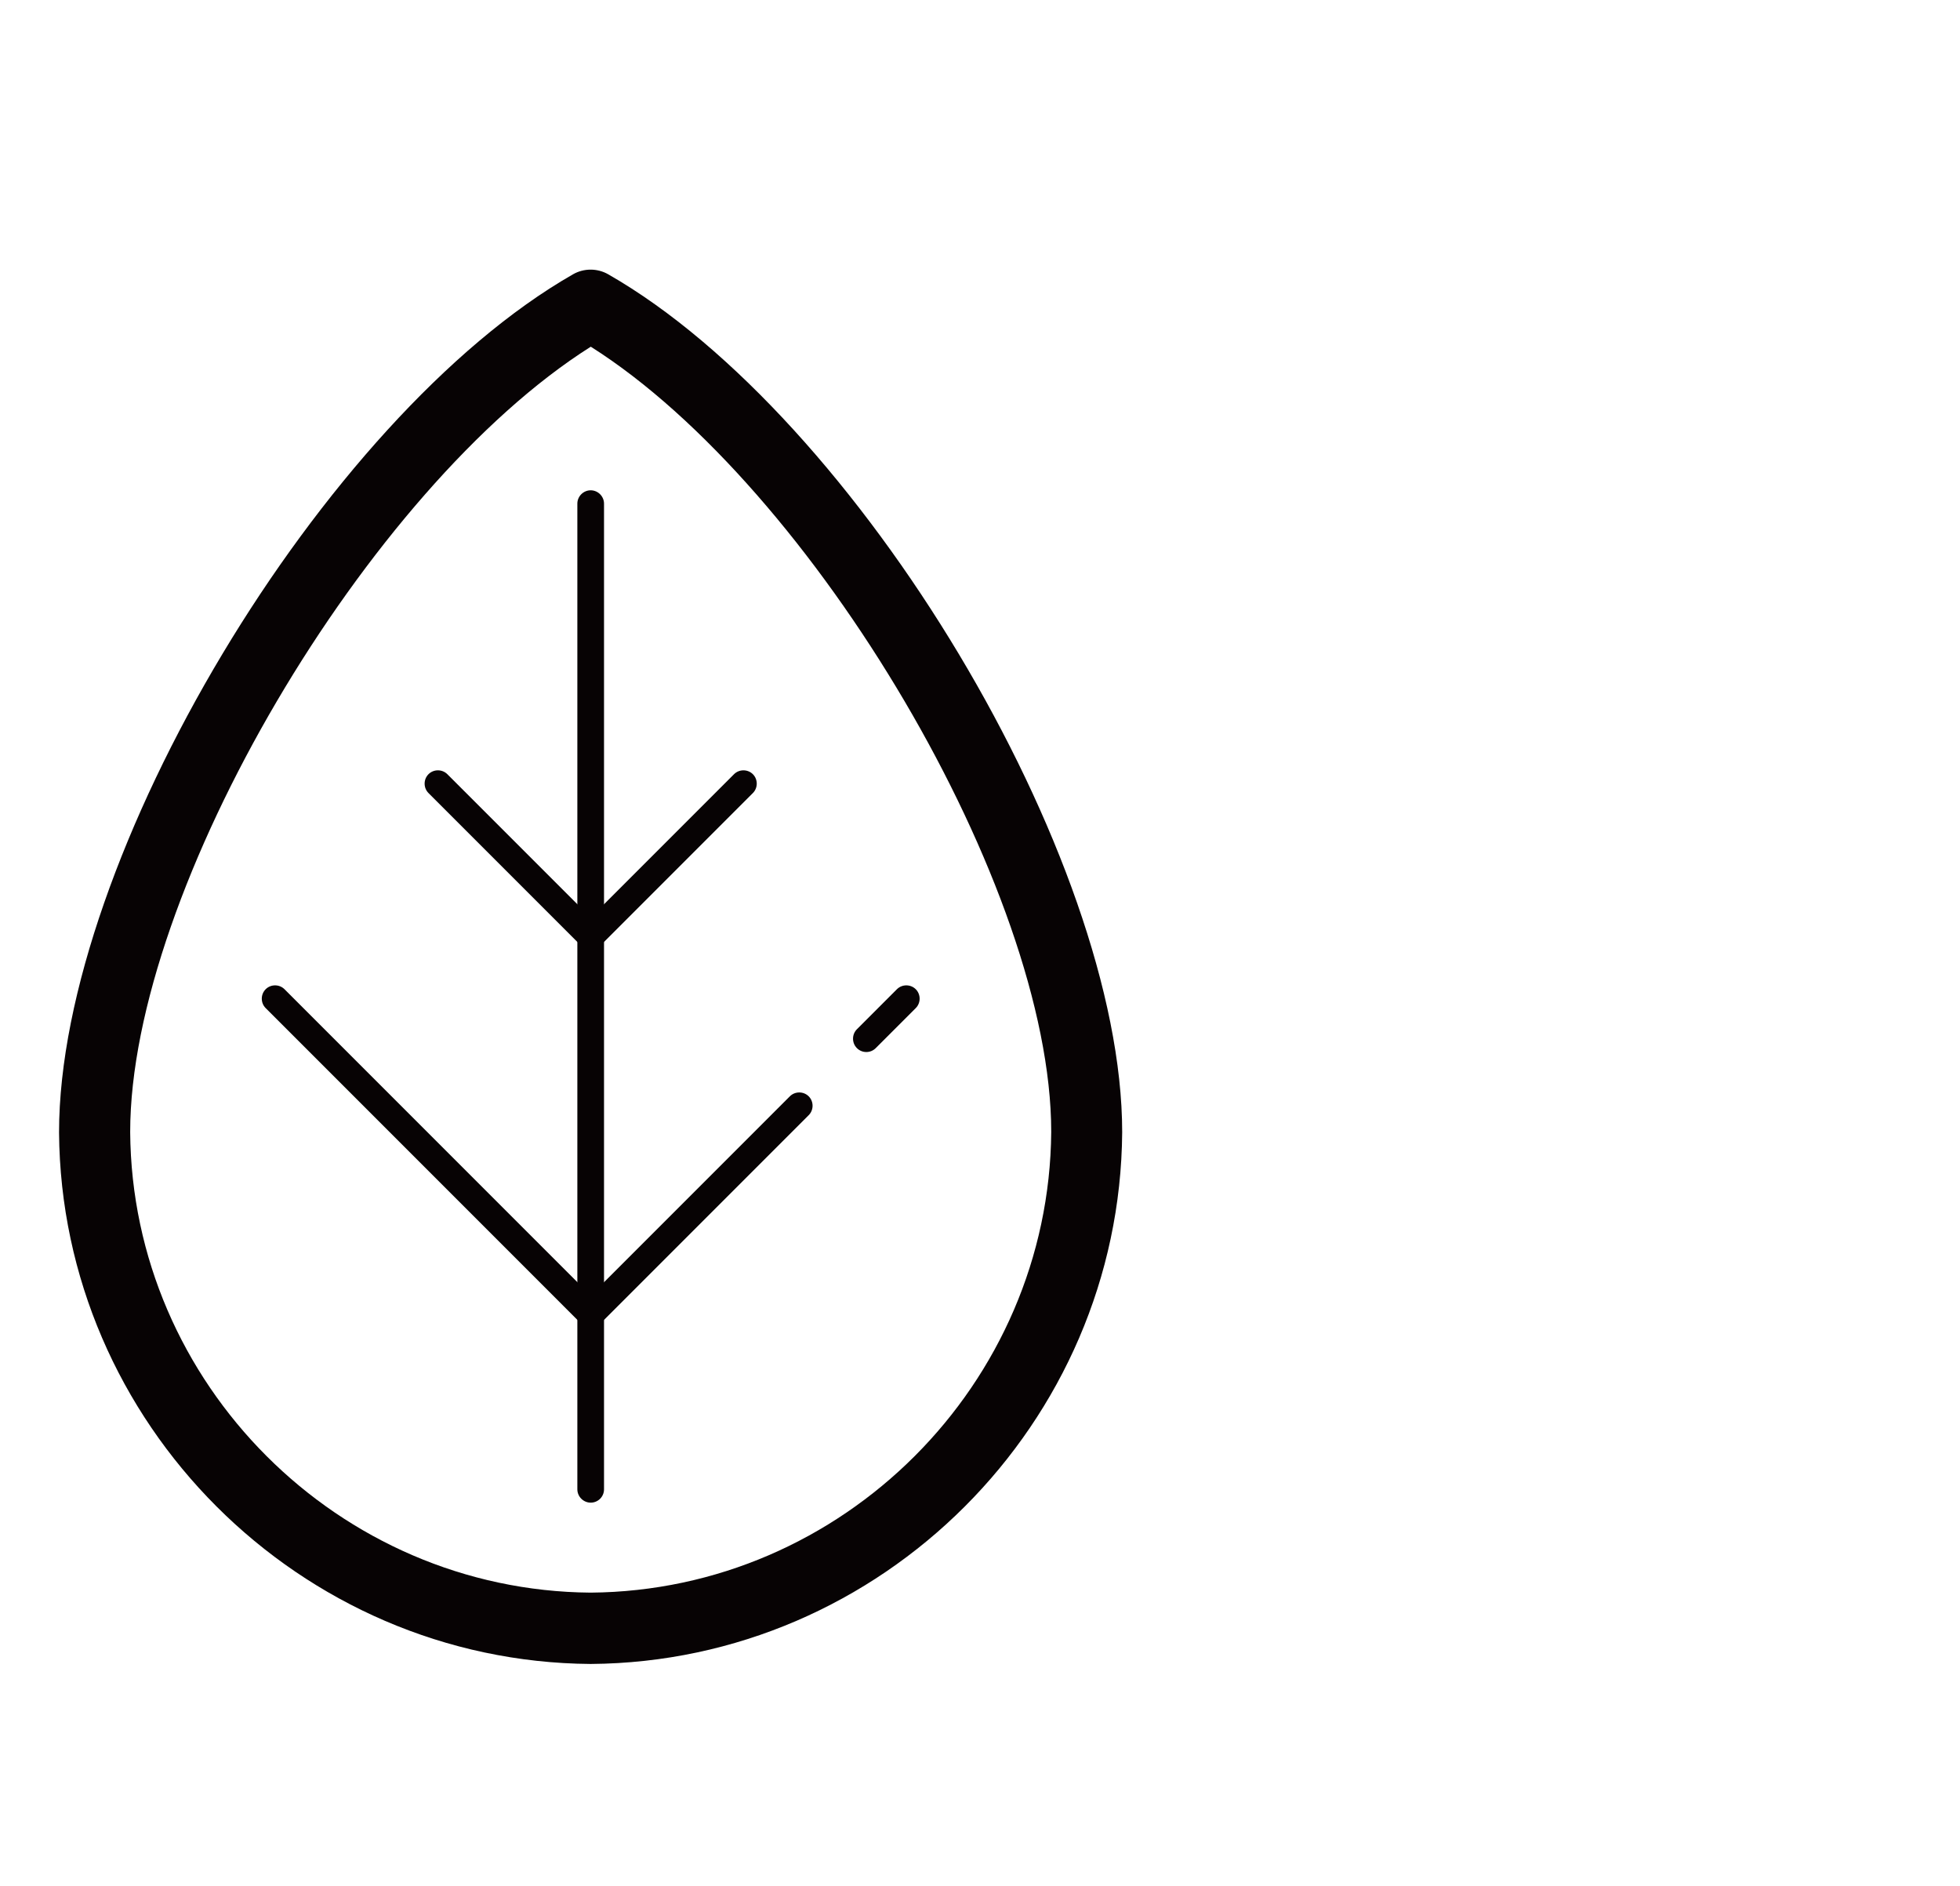 <?xml version="1.0" encoding="utf-8"?>
<!-- Generator: Adobe Illustrator 24.1.1, SVG Export Plug-In . SVG Version: 6.00 Build 0)  -->
<svg version="1.1" id="圖層_1" xmlns="http://www.w3.org/2000/svg" xmlns:xlink="http://www.w3.org/1999/xlink" x="0px" y="0px"
	 viewBox="0 0 110.21 106" style="enable-background:new 0 0 110.21 106;" xml:space="preserve">
<style type="text/css">
	.st0{fill:#070304;}
</style>
<g id="Group_375" transform="translate(-1593.156 -73.028)">
	<g id="Group_372" transform="translate(1595.156 75.028)">
		<path class="st0" d="M31.22,91.54c0,0-0.01,0-0.01,0C14.85,91.42,1.44,78.01,1.32,61.66c0-15.43,14.86-40.21,28.9-48.24
			c0.61-0.35,1.37-0.35,1.98,0c14.04,8.03,28.9,32.82,28.9,48.23c-0.12,16.37-13.52,29.77-29.88,29.89
			C31.23,91.54,31.22,91.54,31.22,91.54z M31.22,17.49C18.68,25.41,5.32,48,5.32,61.64c0.1,14.16,11.72,25.78,25.89,25.89
			C45.39,87.42,57,75.8,57.11,61.63C57.11,48,43.75,25.41,31.22,17.49z"/>
	</g>
	<path class="st0" d="M1626.37,157.5c-0.41,0-0.75-0.34-0.75-0.75v-55.41c0-0.41,0.34-0.75,0.75-0.75s0.75,0.34,0.75,0.75v55.41
		C1627.12,157.17,1626.78,157.5,1626.37,157.5z"/>
	<g id="Group_373" transform="translate(1623.049 114.018)">
		<path class="st0" d="M3.32,33.65c-0.19,0-0.38-0.07-0.53-0.22c-0.29-0.29-0.29-0.77,0-1.06l11.73-11.73
			c0.29-0.29,0.77-0.29,1.06,0s0.29,0.77,0,1.06L3.85,33.43C3.71,33.57,3.51,33.65,3.32,33.65z"/>
		<path class="st0" d="M18.82,18.15c-0.19,0-0.38-0.07-0.53-0.22c-0.29-0.29-0.29-0.77,0-1.06l2.25-2.25c0.29-0.29,0.77-0.29,1.06,0
			s0.29,0.77,0,1.06l-2.25,2.25C19.2,18.08,19.01,18.15,18.82,18.15z"/>
	</g>
	<g id="Group_374" transform="translate(1605.304 114.018)">
		<path class="st0" d="M21.07,33.65c-0.19,0-0.38-0.07-0.53-0.22L2.79,15.68c-0.29-0.29-0.29-0.77,0-1.06s0.77-0.29,1.06,0
			L21.6,32.37c0.29,0.29,0.29,0.77,0,1.06C21.45,33.57,21.26,33.65,21.07,33.65z"/>
	</g>
	<path class="st0" d="M1626.37,126.42c-0.19,0-0.38-0.07-0.53-0.22c-0.29-0.29-0.29-0.77,0-1.06l8.59-8.59
		c0.29-0.29,0.77-0.29,1.06,0s0.29,0.77,0,1.06l-8.59,8.59C1626.75,126.34,1626.56,126.42,1626.37,126.42z"/>
	<path class="st0" d="M1626.37,126.42c-0.19,0-0.38-0.07-0.53-0.22l-8.59-8.59c-0.29-0.29-0.29-0.77,0-1.06s0.77-0.29,1.06,0
		l8.59,8.59c0.29,0.29,0.29,0.77,0,1.06C1626.75,126.34,1626.56,126.42,1626.37,126.42z"/>
</g>
</svg>

